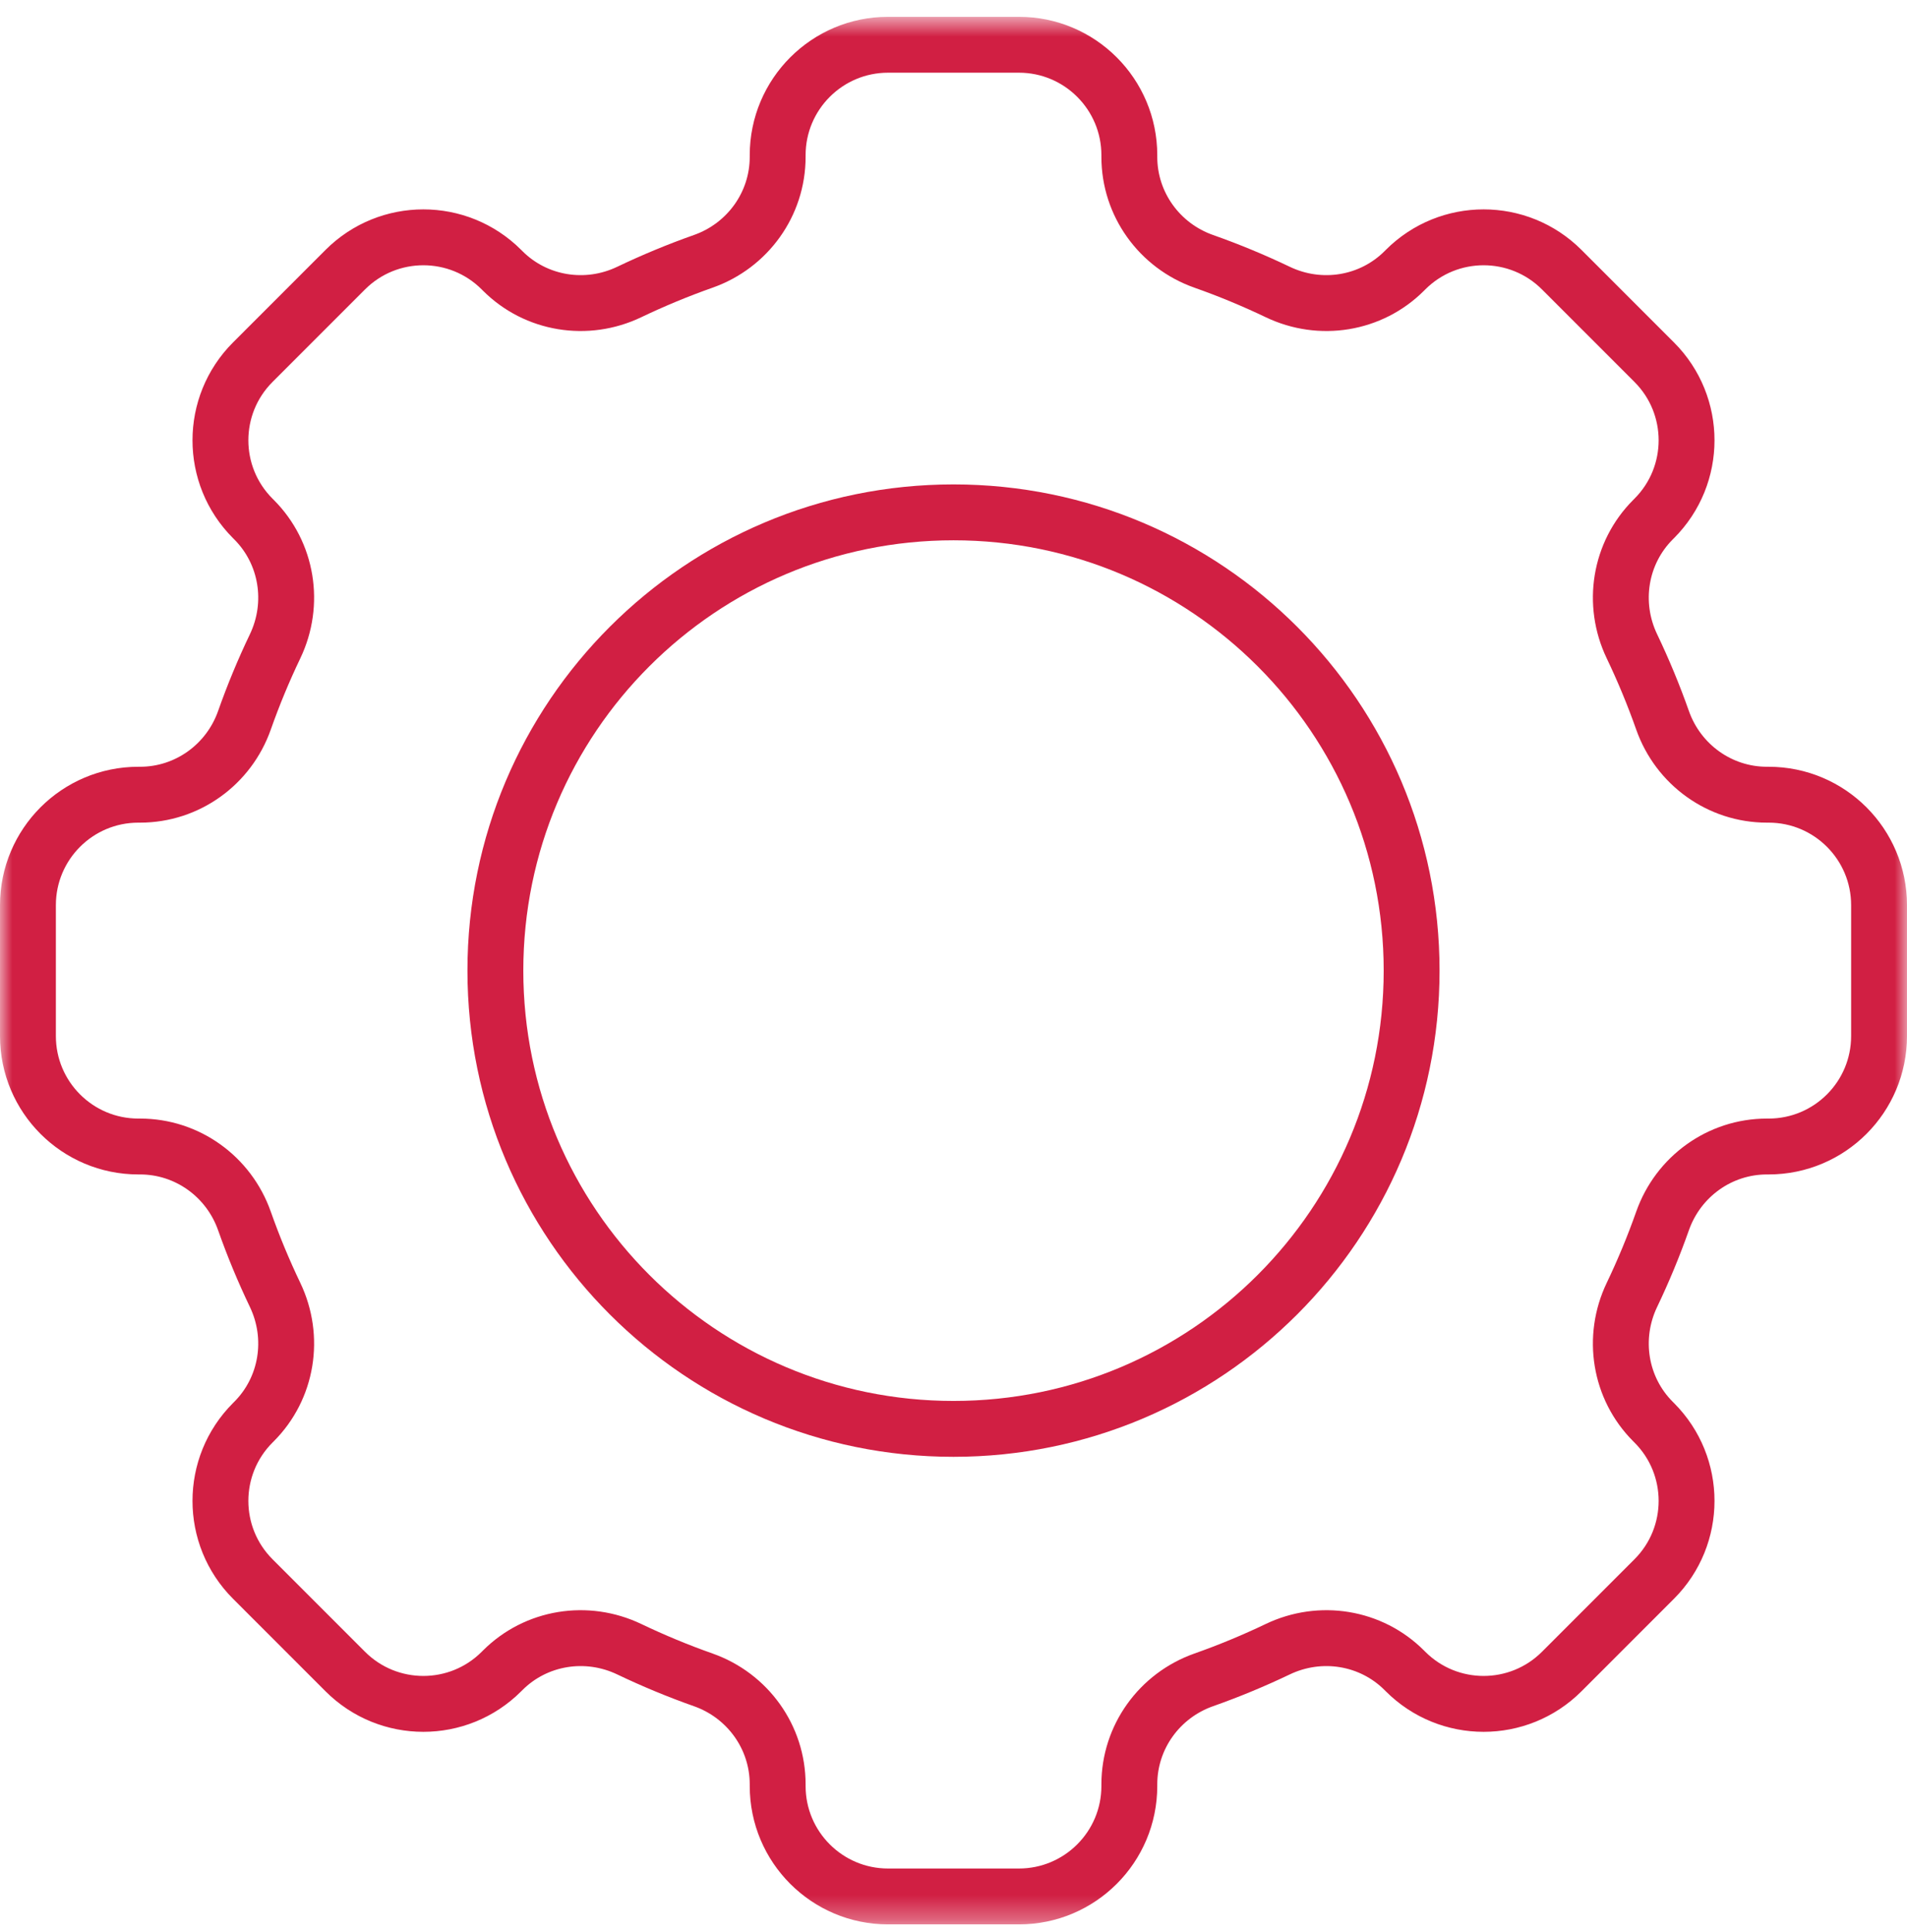 <svg width="78" height="79" viewBox="0 0 78 79" fill="none" xmlns="http://www.w3.org/2000/svg">
<g clip-path="url(#clip0_565_990)">
<mask id="mask0_565_990" style="mask-type:luminance" maskUnits="userSpaceOnUse" x="0" y="0" width="78" height="79">
<path d="M0 0.688H78V78.688H0V0.688Z" fill="white"/>
</mask>
<g mask="url(#mask0_565_990)">
<path d="M76.857 42.363V37.012C76.857 34.518 74.835 32.495 72.34 32.495H72.271C70.345 32.495 68.643 31.269 68.002 29.453C67.637 28.418 67.218 27.408 66.749 26.427C65.915 24.686 66.247 22.612 67.612 21.247L67.661 21.198C69.425 19.434 69.425 16.574 67.661 14.81L63.878 11.027C62.113 9.263 59.253 9.263 57.489 11.027L57.44 11.076C56.075 12.441 54.001 12.773 52.261 11.939C51.279 11.47 50.27 11.051 49.235 10.686C47.419 10.045 46.192 8.343 46.192 6.417V6.347C46.192 3.853 44.17 1.83 41.675 1.83H36.325C33.83 1.83 31.808 3.853 31.808 6.347V6.417C31.808 8.343 30.581 10.045 28.765 10.686C27.73 11.051 26.721 11.47 25.739 11.939C23.999 12.773 21.925 12.441 20.56 11.076L20.511 11.027C18.747 9.263 15.886 9.263 14.122 11.027L10.339 14.81C8.575 16.574 8.575 19.434 10.339 21.198L10.388 21.247C11.753 22.612 12.085 24.686 11.252 26.427C10.782 27.408 10.363 28.418 9.998 29.453C9.357 31.269 7.655 32.495 5.729 32.495H5.66C3.165 32.495 1.143 34.518 1.143 37.012V42.363C1.143 44.858 3.165 46.88 5.66 46.88H5.729C7.655 46.88 9.357 48.106 9.998 49.923C10.363 50.958 10.782 51.967 11.252 52.948C12.085 54.689 11.753 56.763 10.388 58.128L10.339 58.177C8.575 59.941 8.575 62.801 10.339 64.565L14.122 68.348C15.886 70.112 18.747 70.112 20.511 68.348L20.56 68.299C21.925 66.934 23.999 66.603 25.739 67.436C26.721 67.905 27.73 68.324 28.765 68.689C30.581 69.33 31.808 71.032 31.808 72.959V73.028C31.808 75.523 33.83 77.545 36.325 77.545H41.675C44.17 77.545 46.192 75.523 46.192 73.028V72.959C46.192 71.032 47.419 69.33 49.235 68.689C50.27 68.324 51.279 67.905 52.261 67.436C54.001 66.603 56.075 66.934 57.44 68.299L57.489 68.348C59.253 70.112 62.113 70.112 63.878 68.348L67.661 64.565C69.425 62.801 69.425 59.941 67.661 58.177L67.612 58.128C66.247 56.763 65.915 54.689 66.749 52.948C67.218 51.967 67.637 50.958 68.002 49.923C68.643 48.106 70.345 46.88 72.271 46.88H72.34C74.835 46.88 76.857 44.858 76.857 42.363Z" stroke="#D11F43" stroke-width="2.285" stroke-miterlimit="10" stroke-linecap="round" stroke-linejoin="round"/>
<path d="M57.738 39.688C57.738 50.037 49.349 58.426 39 58.426C28.651 58.426 20.262 50.037 20.262 39.688C20.262 29.339 28.651 20.95 39 20.95C49.349 20.95 57.738 29.339 57.738 39.688Z" stroke="#D11F43" stroke-width="2.285" stroke-miterlimit="10" stroke-linecap="round" stroke-linejoin="round"/>
</g>
</g>
<defs>
<clipPath id="clip0_565_990">
<rect width="78" height="78" fill="white" transform="translate(0 0.688)"/>
</clipPath>
</defs>
</svg>
